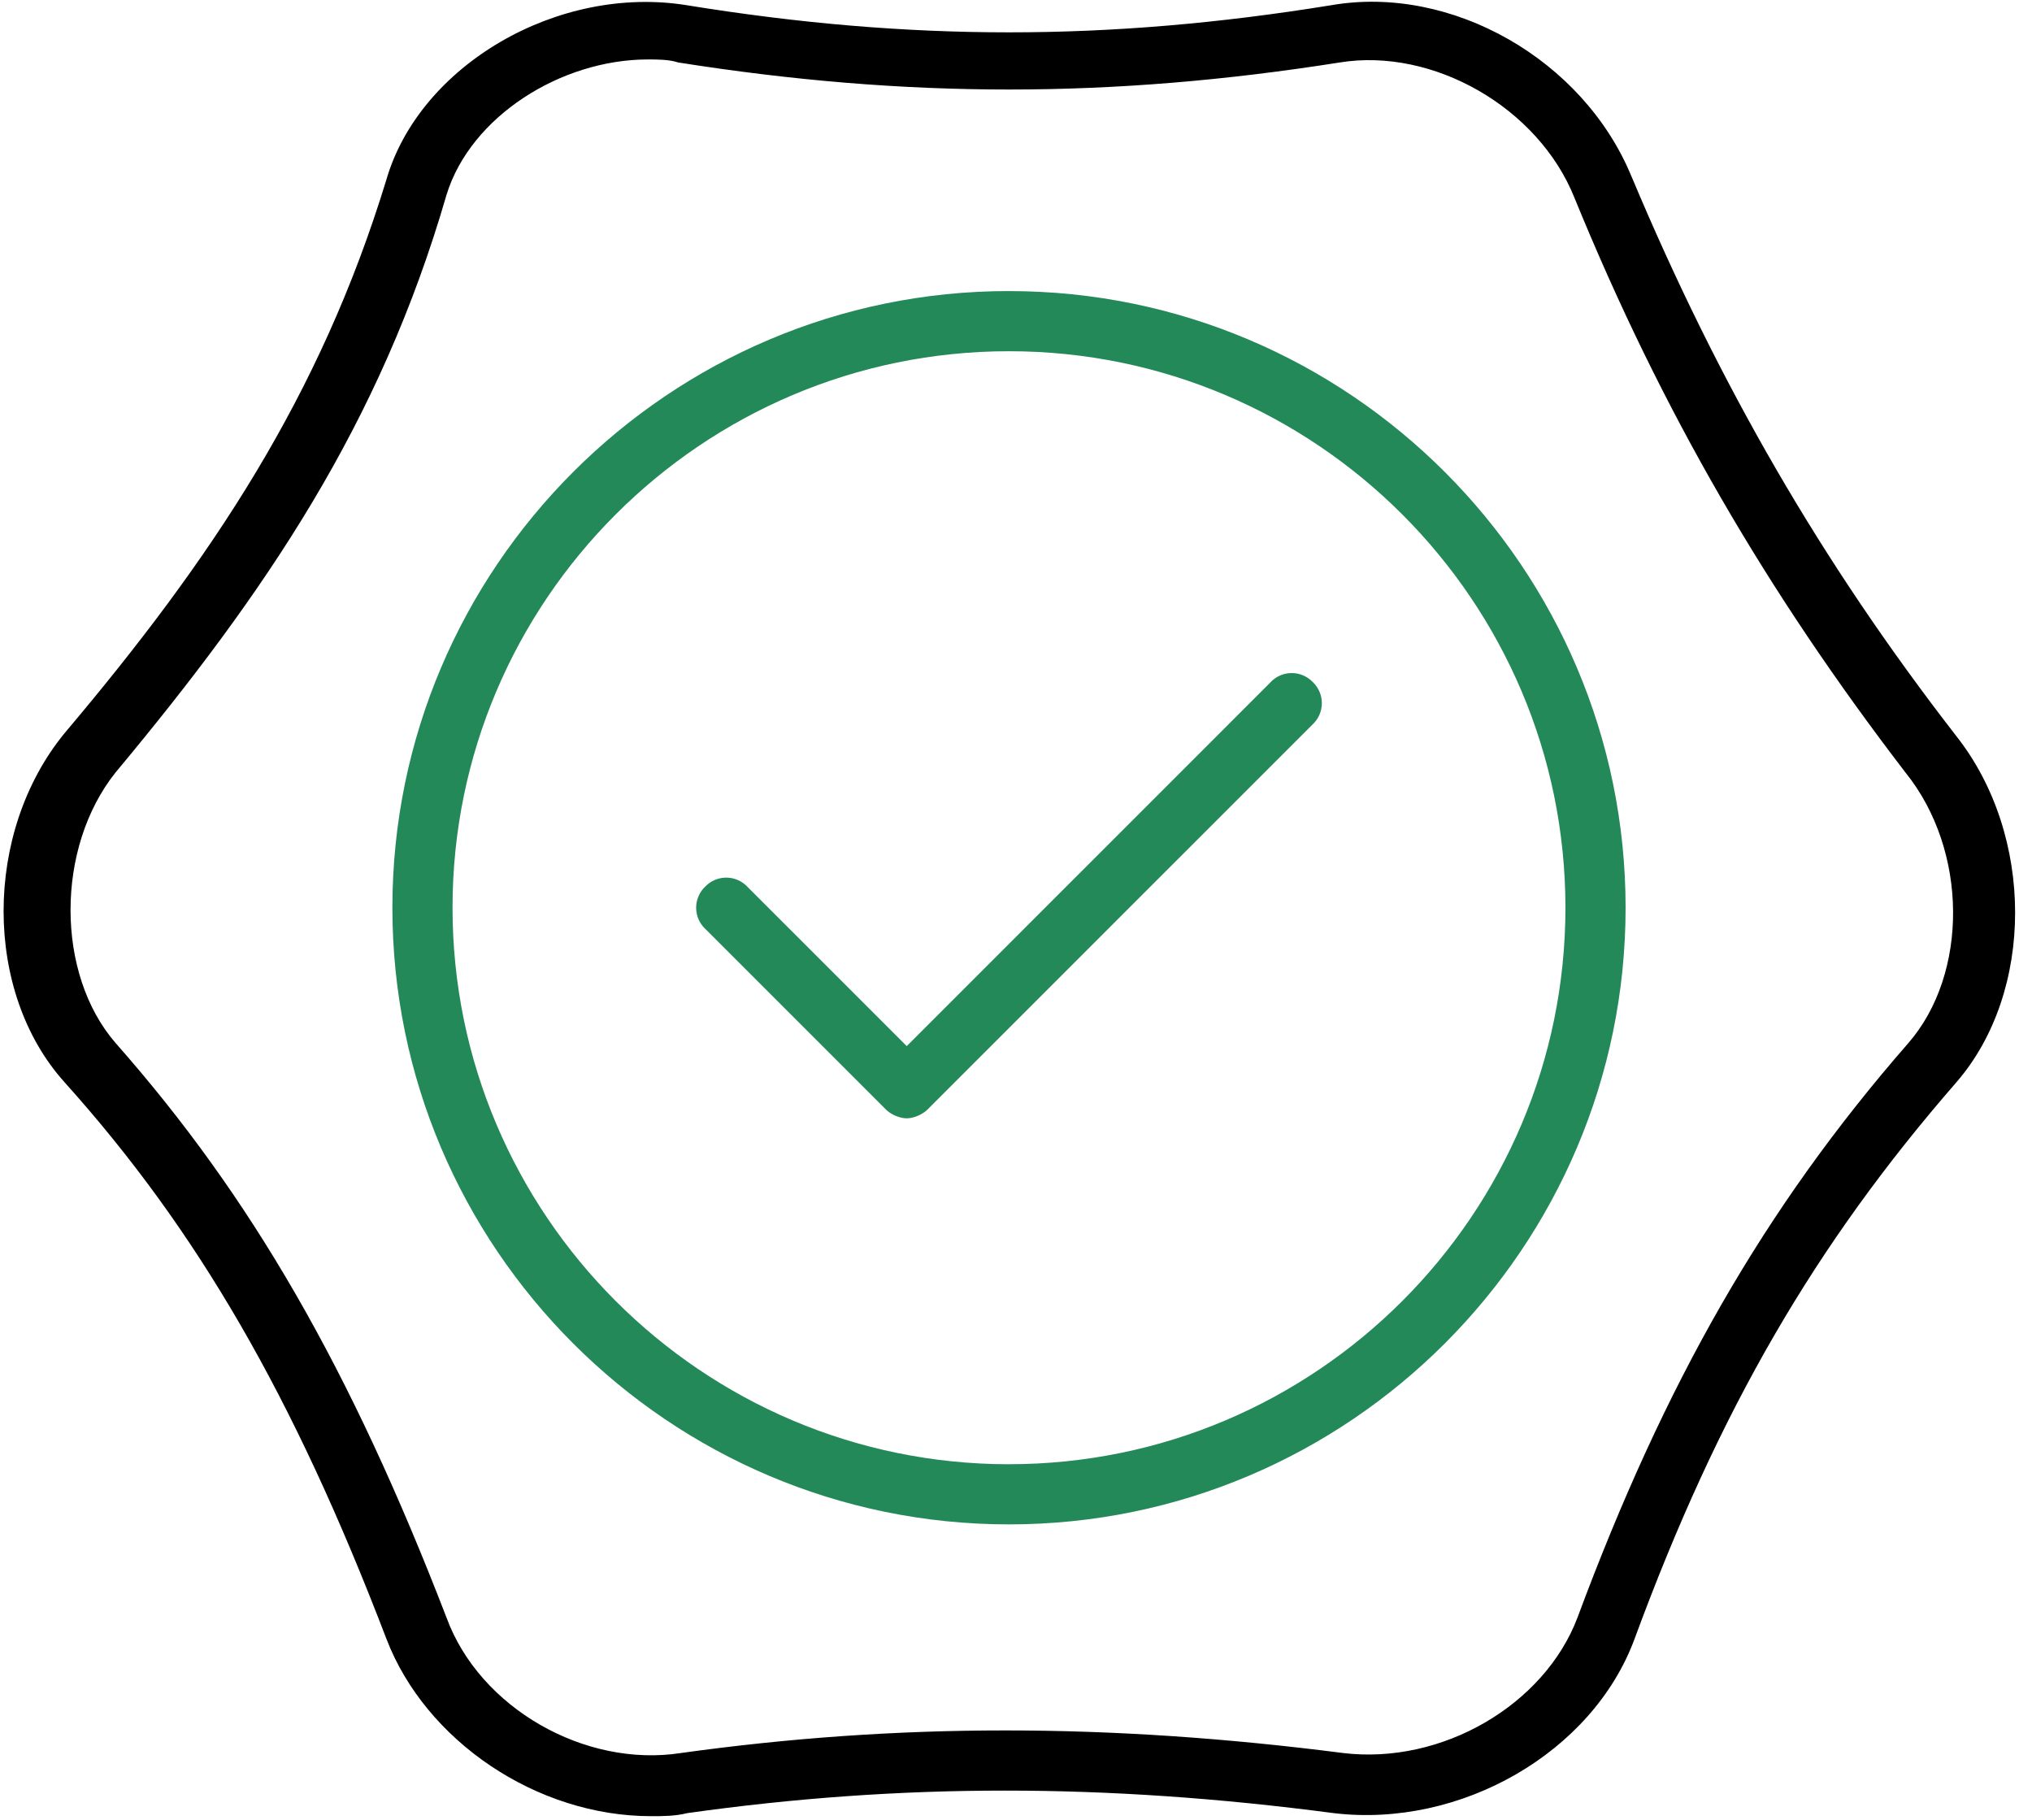 <svg fill="none" xmlns="http://www.w3.org/2000/svg" viewBox="0 0 67 60"><g clip-path="url(#ok_8744965 1__a)"><path d="M53.798 5.828C52.211 1.96 47.848-.52 43.881.174c-7.34 1.19-13.885 1.19-21.224 0-4.265-.694-8.827 1.984-9.918 5.753-2.182 7.14-5.752 12.496-10.612 18.248-2.678 3.273-2.678 8.53 0 11.505 4.364 4.86 7.538 10.314 10.612 18.347 1.29 3.372 4.959 5.852 8.728 5.852.396 0 .793 0 1.19-.1 7.041-.991 13.785-.991 21.323 0 4.165.497 8.529-1.983 9.918-5.752 2.776-7.537 5.95-12.992 10.611-18.347 2.579-2.976 2.579-8.133 0-11.406-4.462-5.752-7.835-11.603-10.71-18.446Zm9.125 28.562c-4.76 5.455-8.034 11.207-10.91 18.943-1.09 2.876-4.463 4.86-7.736 4.463-7.735-.992-14.678-.992-21.819 0-3.173.496-6.644-1.487-7.735-4.463-3.174-8.231-6.447-13.885-10.91-18.943-1.983-2.28-1.983-6.446 0-8.925 4.96-5.951 8.728-11.505 10.91-19.042.793-2.579 3.768-4.463 6.644-4.463.298 0 .695 0 .992.099 7.538 1.19 14.282 1.19 21.82 0 3.074-.496 6.545 1.487 7.735 4.463 2.876 7.041 6.347 12.992 10.91 18.943 2.082 2.578 2.082 6.644.099 8.925Z" fill="#000"/><path d="M33.269 9.596c-11.207 0-20.331 9.125-20.331 20.331 0 11.207 9.124 20.332 20.33 20.332 11.208 0 20.332-9.125 20.332-20.332 0-11.206-9.124-20.33-20.331-20.33Zm0 38.68c-10.116 0-18.348-8.233-18.348-18.349S23.153 11.58 33.269 11.58s18.347 8.231 18.347 18.347c0 10.117-8.231 18.348-18.347 18.348Z" fill="#248958"/><path d="m41.897 22.49-12 12-5.257-5.257a.959.959 0 0 0-1.388 0 .959.959 0 0 0 0 1.389l5.95 5.95c.199.199.496.298.695.298.198 0 .496-.1.694-.298l12.695-12.694a.959.959 0 0 0 0-1.389.959.959 0 0 0-1.389 0Z" fill="#248958"/></g><defs><clipPath id="ok_8744965 1__a"><path fill="#fff" d="M0 0h66.537v60H0z"/></clipPath></defs></svg>